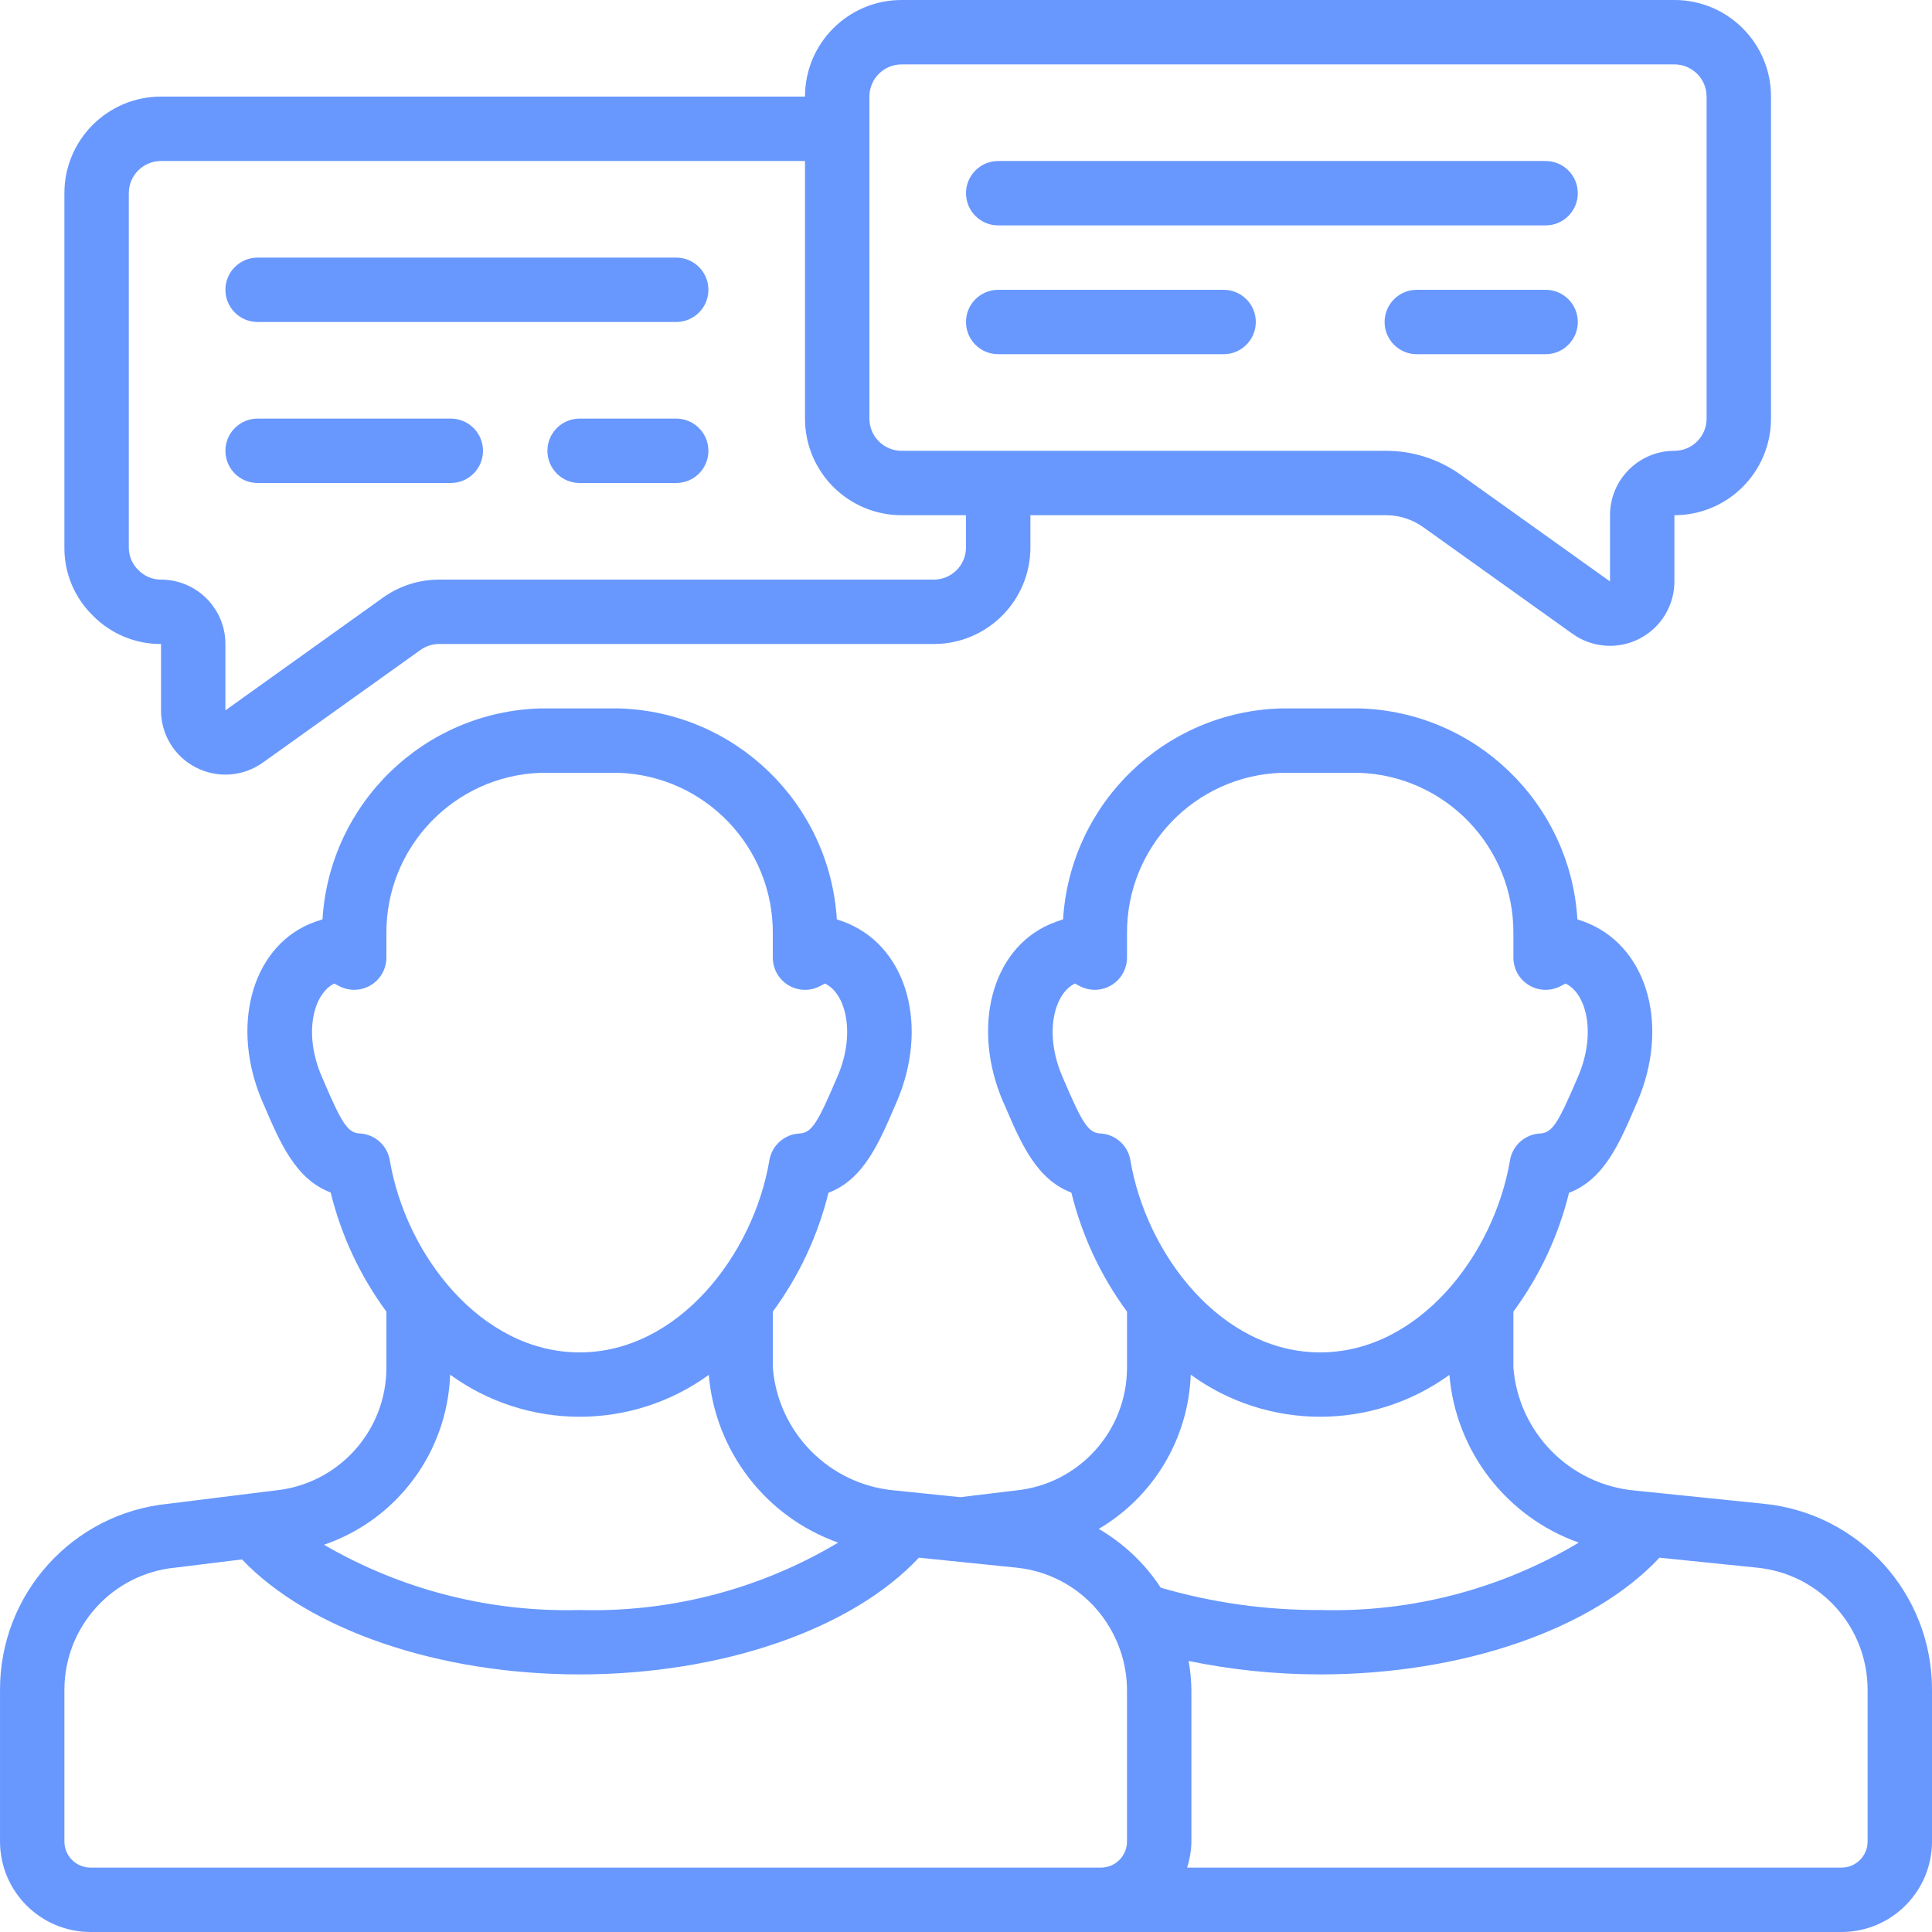 <?xml version="1.0"?>
<svg xmlns="http://www.w3.org/2000/svg" height="512px" viewBox="0 0 512 512" width="512px" class=""><g><path d="m467.379 398.508-34.176-3.5c-17.215-1.598-30.781-15.359-32.137-32.598v-14.812c6.945-9.43 11.957-20.137 14.746-31.504 9.266-3.5 13.398-13.145 17.715-23.246l.383-.855c8.457-19.703 3.016-40.359-12.797-47.215-1.008-.43-2.035-.809-3.082-1.133-1.895-30.805-26.992-55.062-57.84-55.91h-20.648c-30.84.855-55.922 25.109-57.816 55.902-1.191.371-2.363.805-3.516 1.297-15.402 6.664-20.844 27.305-12.391 47.02l.387.852c4.316 10.102 8.445 19.746 17.715 23.246 2.785 11.383 7.797 22.105 14.746 31.547v14.812c.012 16.809-12.715 30.895-29.441 32.574l-14.727 1.781-17.562-1.801c-17.203-1.598-30.762-15.332-32.137-32.555v-14.812c6.941-9.43 11.953-20.137 14.746-31.504 9.266-3.5 13.395-13.145 17.715-23.246l.383-.855c8.457-19.703 3.012-40.359-12.801-47.215-1.004-.43-2.035-.809-3.078-1.133-1.895-30.805-26.992-55.062-57.84-55.91h-20.652c-30.836.855-55.918 25.109-57.812 55.902-1.199.363-2.383.785-3.539 1.27-15.363 6.664-20.848 27.309-12.391 47.02l.383.852c4.316 10.105 8.449 19.746 17.715 23.246 2.789 11.398 7.812 22.129 14.77 31.574v14.812c.016 16.816-12.723 30.902-29.457 32.574l-28.32 3.523c-25.383 2.512-44.699 23.898-44.621 49.406v40.109c.02 13.234 10.742 23.957 23.98 23.977h464.043c13.234-.02 23.957-10.742 23.977-23.977v-40.109c.082-25.508-19.238-46.895-44.621-49.406zm-175.82-98.133c-3.219-.148-4.848-2.996-9.66-14.242l-.391-.914c-4.855-11.309-2.219-21.863 3.359-24.578.418.23.855.48 1.391.734 2.645 1.348 5.801 1.227 8.332-.324s4.074-4.301 4.078-7.27v-6.312c-.18-22.949 17.941-41.863 40.875-42.668h20.648c22.934.805 41.055 19.719 40.875 42.668v6.312c0 2.969 1.543 5.727 4.074 7.277 2.531 1.551 5.688 1.676 8.332.328.496-.25.941-.488 1.402-.734 5.52 2.559 8.242 13.176 3.352 24.582l-.391.906c-4.812 11.246-6.445 14.098-9.66 14.242-4.016.188-7.352 3.152-8.012 7.117-4.219 25.02-24.152 50.898-50.297 50.898-26.145 0-46.082-25.879-50.297-50.898-.656-3.969-3.996-6.934-8.012-7.125zm23.996 63.93c20.43 14.848 48.094 14.871 68.547.059 1.719 20.262 15.129 37.641 34.289 44.445-20.68 12.348-44.449 18.543-68.523 17.859-14.297.074-28.531-1.918-42.258-5.914-4.195-6.398-9.824-11.734-16.434-15.582 14.566-8.562 23.762-23.969 24.379-40.859zm-220.262-63.93c-3.219-.148-4.848-2.996-9.66-14.242l-.395-.914c-4.855-11.309-2.219-21.863 3.363-24.578.418.23.855.48 1.391.734 2.645 1.348 5.797 1.227 8.328-.324s4.078-4.301 4.078-7.27v-6.312c-.18-22.949 17.945-41.863 40.875-42.668h20.652c22.934.805 41.055 19.719 40.875 42.668v6.312c0 2.969 1.543 5.727 4.074 7.277 2.531 1.551 5.688 1.676 8.332.328.496-.25.938-.488 1.398-.734 5.523 2.559 8.246 13.176 3.355 24.582l-.395.906c-4.812 11.246-6.441 14.098-9.656 14.242-4.016.188-7.352 3.152-8.016 7.117-4.215 25.02-24.148 50.898-50.293 50.898-26.148 0-46.082-25.879-50.297-50.898-.66-3.969-3.996-6.934-8.012-7.125zm23.996 63.93c20.43 14.848 48.09 14.871 68.547.059 1.719 20.262 15.129 37.641 34.285 44.445-20.676 12.348-44.445 18.543-68.52 17.859-23.746.633-47.203-5.352-67.738-17.289 19.402-6.645 32.695-24.57 33.426-45.066zm100.957 130.629h-196.266c-3.82 0-6.914-3.094-6.914-6.91v-40.109c-.035-16.809 12.727-30.883 29.457-32.484l17.605-2.168c17.688 18.586 51.926 30.473 89.473 30.473 37.902 0 72.301-12.066 89.914-30.934l25.863 2.645c10.492 1.055 19.809 7.152 24.98 16.34l.066.137c2.766 4.879 4.227 10.387 4.242 15.992v40.109c0 3.816-3.094 6.91-6.914 6.91zm274.688-6.91c0 3.816-3.094 6.91-6.91 6.91h-173.426c.719-2.234 1.102-4.566 1.137-6.91v-40.109c-.039-2.594-.281-5.184-.727-7.738 11.469 2.363 23.148 3.555 34.859 3.559 37.906 0 72.301-12.066 89.914-30.934l25.867 2.645c16.668 1.664 29.344 15.719 29.285 32.469zm0 0" data-original="#000000" class="active-path" data-old_color="#6898fe" fill="#6898fe"/><path d="m51.891 203.375c5.688 2.938 12.539 2.449 17.75-1.27l41.812-29.867c1.441-1.031 3.172-1.578 4.941-1.57h131.074c14.137 0 25.598-11.461 25.598-25.602v-8.531h94.199c3.559-.008 7.027 1.105 9.918 3.18l39.566 28.266c5.203 3.711 12.047 4.207 17.73 1.281 5.684-2.926 9.254-8.781 9.254-15.176v-17.551c14.137 0 25.598-11.465 25.598-25.602v-85.332c0-14.141-11.461-25.602-25.598-25.602h-204.801c-14.137 0-25.602 11.461-25.602 25.602h-170.664c-14.141 0-25.602 11.461-25.602 25.598v93.867c-.055 6.758 2.637 13.25 7.457 17.988 4.762 4.898 11.312 7.648 18.145 7.613v17.578c-.012 6.375 3.551 12.219 9.223 15.129zm178.508-177.773c0-4.715 3.824-8.535 8.535-8.535h204.801c4.711 0 8.531 3.82 8.531 8.535v85.332c0 4.711-3.82 8.535-8.531 8.535-9.426 0-17.066 7.641-17.066 17.066v17.551l-39.57-28.262c-5.777-4.148-12.719-6.371-19.832-6.355h-128.332c-4.711 0-8.535-3.824-8.535-8.535zm-193.816 125.387c-1.582-1.562-2.465-3.699-2.449-5.922v-93.867c0-4.711 3.82-8.531 8.535-8.531h170.664v68.266c0 14.137 11.465 25.602 25.602 25.602h17.066v8.531c0 4.715-3.82 8.535-8.531 8.535h-131.074c-5.324-.004-10.52 1.656-14.855 4.742l-41.805 29.902v-17.578c0-9.426-7.641-17.066-17.066-17.066-2.301.004-4.504-.941-6.086-2.613zm0 0" data-original="#000000" class="active-path" data-old_color="#6898fe" fill="#6898fe"/><path d="m264.535 59.734h145.066c4.711 0 8.531-3.82 8.531-8.535 0-4.711-3.82-8.531-8.531-8.531h-145.066c-4.715 0-8.535 3.82-8.535 8.531 0 4.715 3.82 8.535 8.535 8.535zm0 0" data-original="#000000" class="active-path" data-old_color="#6898fe" fill="#6898fe"/><path d="m264.535 93.867h59.73c4.715 0 8.535-3.82 8.535-8.535 0-4.711-3.82-8.531-8.535-8.531h-59.73c-4.715 0-8.535 3.82-8.535 8.531 0 4.715 3.82 8.535 8.535 8.535zm0 0" data-original="#000000" class="active-path" data-old_color="#6898fe" fill="#6898fe"/><path d="m409.602 76.801h-34.133c-4.715 0-8.535 3.82-8.535 8.531 0 4.715 3.82 8.535 8.535 8.535h34.133c4.711 0 8.531-3.82 8.531-8.535 0-4.711-3.82-8.531-8.531-8.531zm0 0" data-original="#000000" class="active-path" data-old_color="#6898fe" fill="#6898fe"/><path d="m68.266 85.332h110.934c4.715 0 8.535-3.82 8.535-8.531 0-4.715-3.82-8.535-8.535-8.535h-110.934c-4.711 0-8.531 3.82-8.531 8.535 0 4.711 3.82 8.531 8.531 8.531zm0 0" data-original="#000000" class="active-path" data-old_color="#6898fe" fill="#6898fe"/><path d="m68.266 128h51.203c4.711 0 8.531-3.82 8.531-8.531 0-4.715-3.82-8.535-8.531-8.535h-51.203c-4.711 0-8.531 3.82-8.531 8.535 0 4.711 3.82 8.531 8.531 8.531zm0 0" data-original="#000000" class="active-path" data-old_color="#6898fe" fill="#6898fe"/><path d="m179.199 110.934h-25.598c-4.715 0-8.535 3.82-8.535 8.535 0 4.711 3.82 8.531 8.535 8.531h25.598c4.715 0 8.535-3.82 8.535-8.531 0-4.715-3.82-8.535-8.535-8.535zm0 0" data-original="#000000" class="active-path" data-old_color="#6898fe" fill="#6898fe"/></g> </svg>
